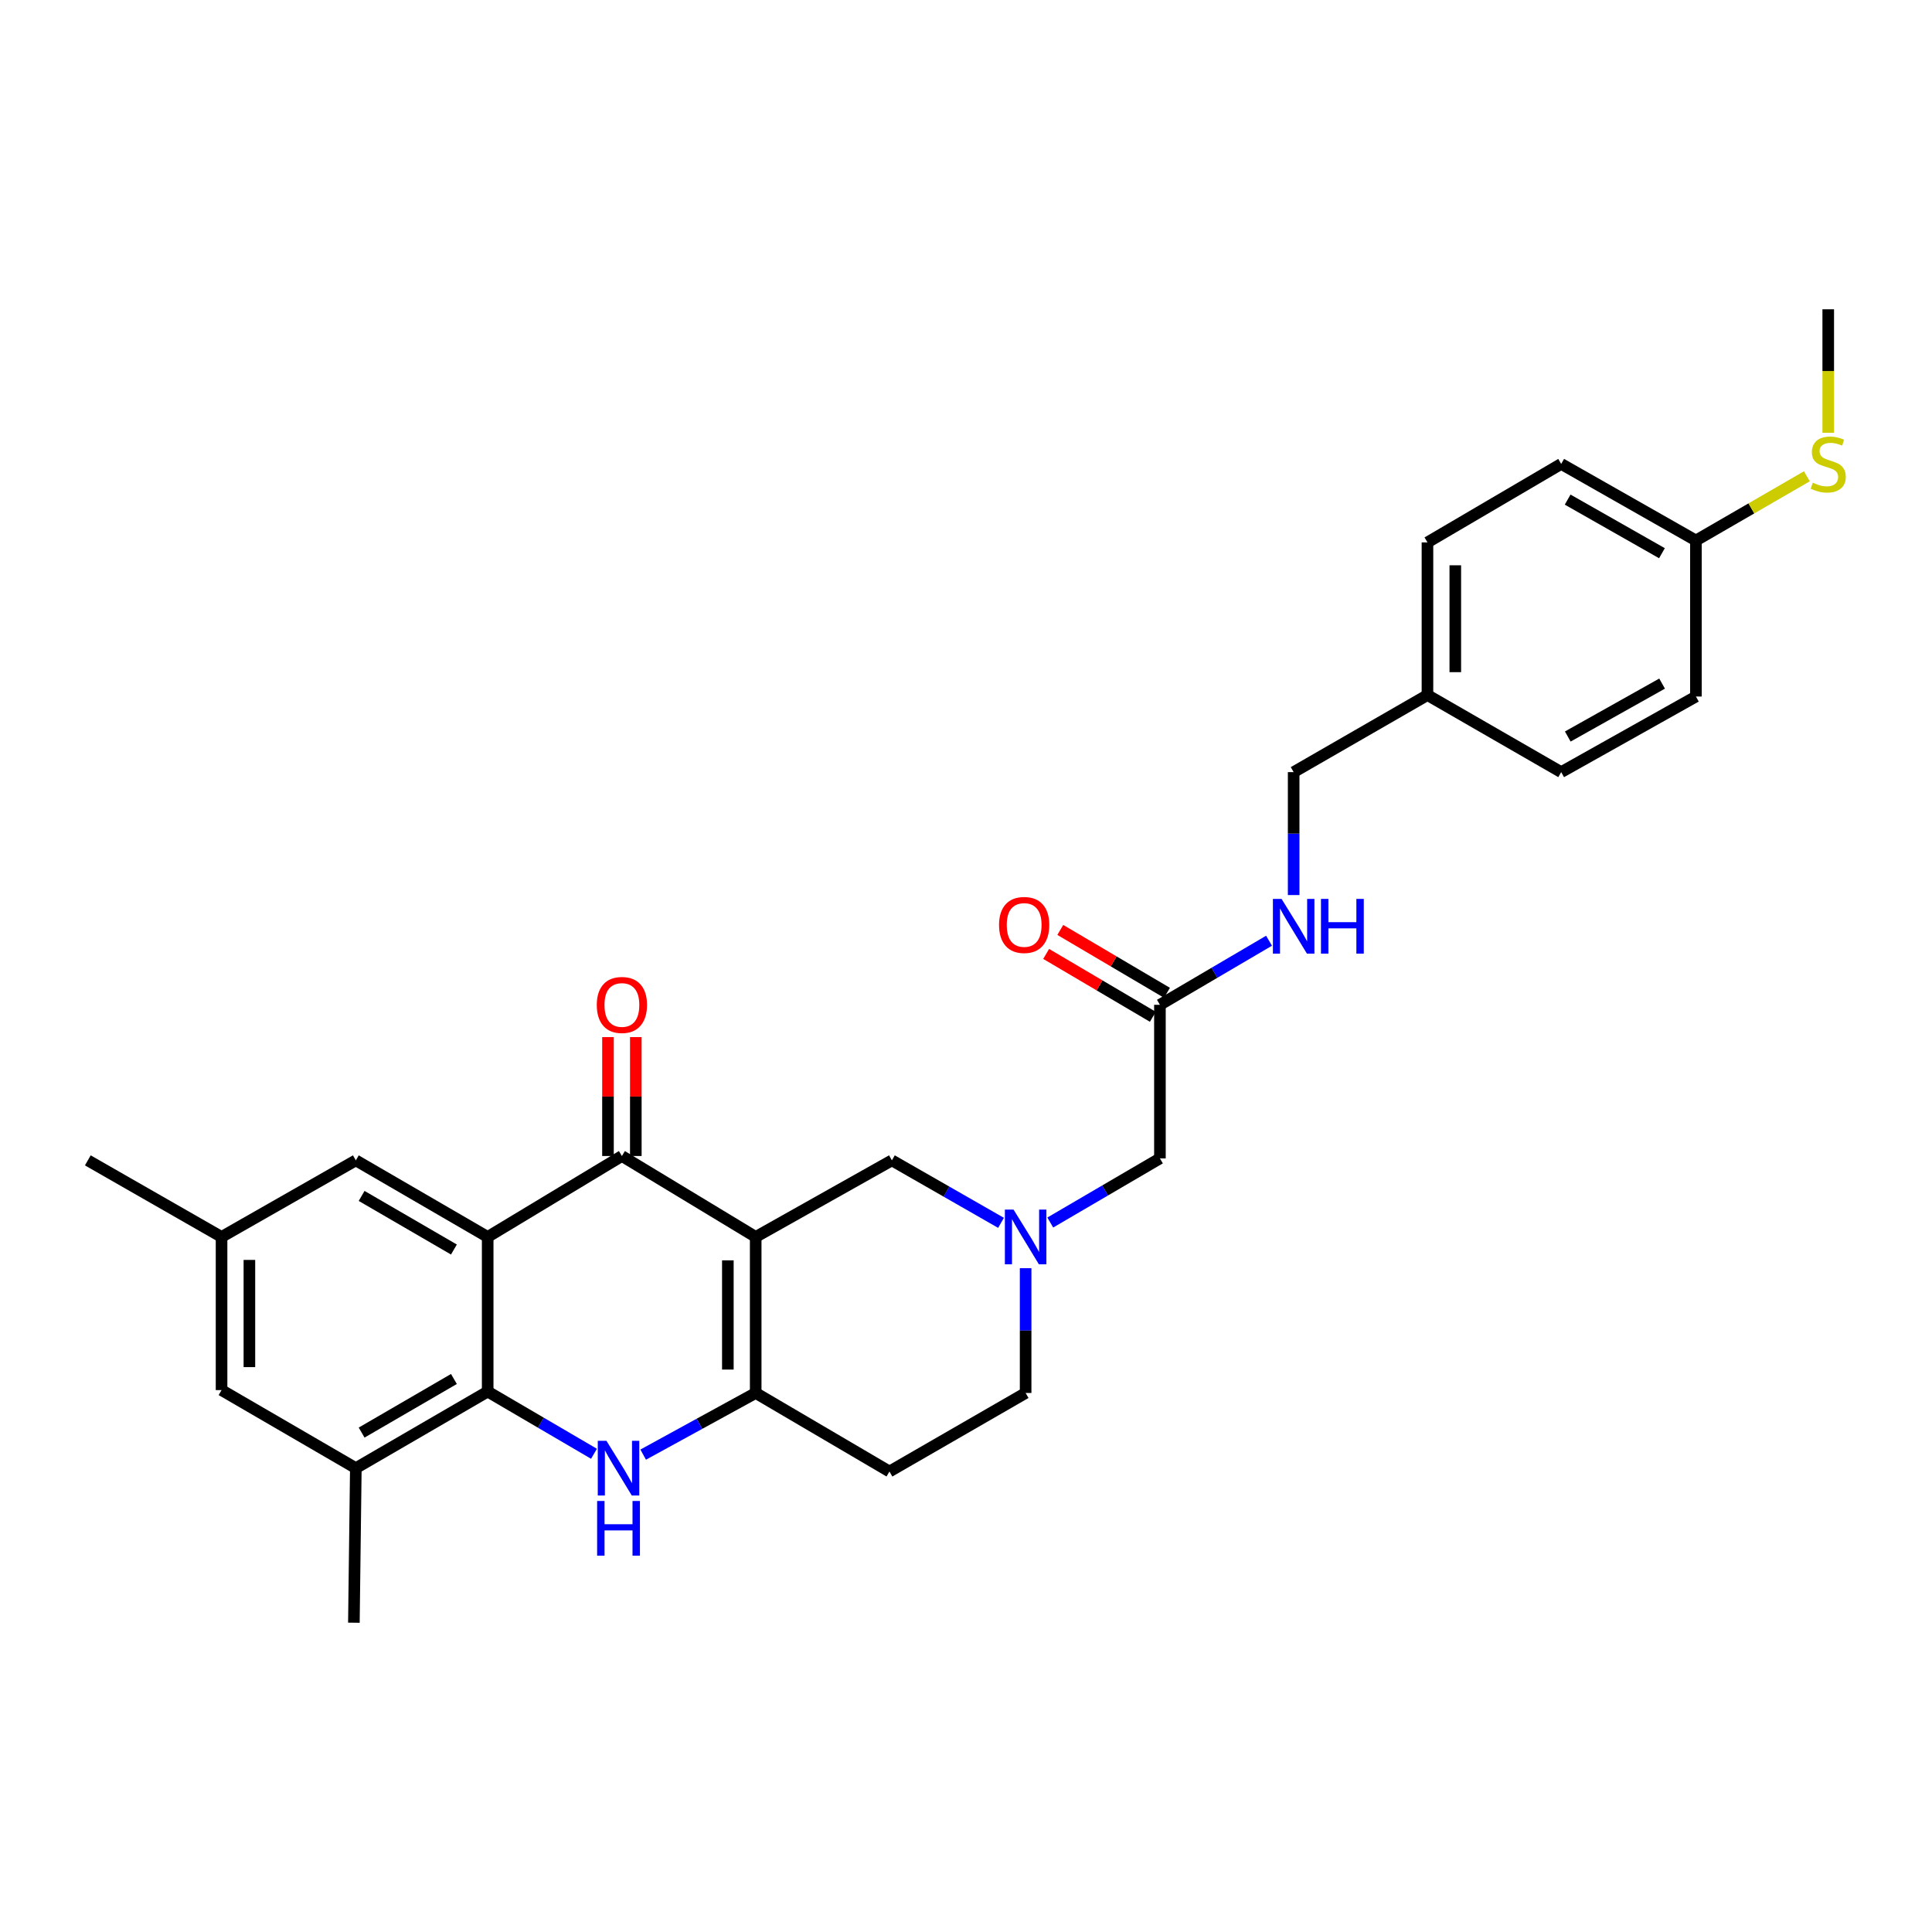 <?xml version='1.0' encoding='iso-8859-1'?>
<svg version='1.1' baseProfile='full'
              xmlns='http://www.w3.org/2000/svg'
                      xmlns:rdkit='http://www.rdkit.org/xml'
                      xmlns:xlink='http://www.w3.org/1999/xlink'
                  xml:space='preserve'
width='1000px' height='1000px' viewBox='0 0 1000 1000'>
<!-- END OF HEADER -->
<rect style='opacity:1.0;fill:#FFFFFF;stroke:none' width='1000' height='1000' x='0' y='0'> </rect>
<path class='bond-1' d='M 391.148,640.237 L 321.894,598.345' style='fill:none;fill-rule:evenodd;stroke:#000000;stroke-width:6px;stroke-linecap:butt;stroke-linejoin:miter;stroke-opacity:1' />
<path class='bond-2' d='M 391.148,640.237 L 391.148,721.002' style='fill:none;fill-rule:evenodd;stroke:#000000;stroke-width:6px;stroke-linecap:butt;stroke-linejoin:miter;stroke-opacity:1' />
<path class='bond-2' d='M 376.738,652.352 L 376.738,708.888' style='fill:none;fill-rule:evenodd;stroke:#000000;stroke-width:6px;stroke-linecap:butt;stroke-linejoin:miter;stroke-opacity:1' />
<path class='bond-6' d='M 391.148,640.237 L 461.642,600.603' style='fill:none;fill-rule:evenodd;stroke:#000000;stroke-width:6px;stroke-linecap:butt;stroke-linejoin:miter;stroke-opacity:1' />
<path class='bond-0' d='M 252.424,640.237 L 321.894,598.345' style='fill:none;fill-rule:evenodd;stroke:#000000;stroke-width:6px;stroke-linecap:butt;stroke-linejoin:miter;stroke-opacity:1' />
<path class='bond-9' d='M 252.424,640.237 L 184.178,600.603' style='fill:none;fill-rule:evenodd;stroke:#000000;stroke-width:6px;stroke-linecap:butt;stroke-linejoin:miter;stroke-opacity:1' />
<path class='bond-9' d='M 234.95,646.752 L 187.179,619.008' style='fill:none;fill-rule:evenodd;stroke:#000000;stroke-width:6px;stroke-linecap:butt;stroke-linejoin:miter;stroke-opacity:1' />
<path class='bond-30' d='M 252.424,640.237 L 252.424,720.274' style='fill:none;fill-rule:evenodd;stroke:#000000;stroke-width:6px;stroke-linecap:butt;stroke-linejoin:miter;stroke-opacity:1' />
<path class='bond-11' d='M 329.099,598.345 L 329.099,567.573' style='fill:none;fill-rule:evenodd;stroke:#000000;stroke-width:6px;stroke-linecap:butt;stroke-linejoin:miter;stroke-opacity:1' />
<path class='bond-11' d='M 329.099,567.573 L 329.099,536.802' style='fill:none;fill-rule:evenodd;stroke:#FF0000;stroke-width:6px;stroke-linecap:butt;stroke-linejoin:miter;stroke-opacity:1' />
<path class='bond-11' d='M 314.689,598.345 L 314.689,567.573' style='fill:none;fill-rule:evenodd;stroke:#000000;stroke-width:6px;stroke-linecap:butt;stroke-linejoin:miter;stroke-opacity:1' />
<path class='bond-11' d='M 314.689,567.573 L 314.689,536.802' style='fill:none;fill-rule:evenodd;stroke:#FF0000;stroke-width:6px;stroke-linecap:butt;stroke-linejoin:miter;stroke-opacity:1' />
<path class='bond-3' d='M 391.148,721.002 L 362.03,736.958' style='fill:none;fill-rule:evenodd;stroke:#000000;stroke-width:6px;stroke-linecap:butt;stroke-linejoin:miter;stroke-opacity:1' />
<path class='bond-3' d='M 362.03,736.958 L 332.913,752.914' style='fill:none;fill-rule:evenodd;stroke:#0000FF;stroke-width:6px;stroke-linecap:butt;stroke-linejoin:miter;stroke-opacity:1' />
<path class='bond-8' d='M 391.148,721.002 L 460.378,761.653' style='fill:none;fill-rule:evenodd;stroke:#000000;stroke-width:6px;stroke-linecap:butt;stroke-linejoin:miter;stroke-opacity:1' />
<path class='bond-4' d='M 307.447,752.475 L 279.935,736.374' style='fill:none;fill-rule:evenodd;stroke:#0000FF;stroke-width:6px;stroke-linecap:butt;stroke-linejoin:miter;stroke-opacity:1' />
<path class='bond-4' d='M 279.935,736.374 L 252.424,720.274' style='fill:none;fill-rule:evenodd;stroke:#000000;stroke-width:6px;stroke-linecap:butt;stroke-linejoin:miter;stroke-opacity:1' />
<path class='bond-7' d='M 252.424,720.274 L 184.178,759.908' style='fill:none;fill-rule:evenodd;stroke:#000000;stroke-width:6px;stroke-linecap:butt;stroke-linejoin:miter;stroke-opacity:1' />
<path class='bond-7' d='M 234.95,713.759 L 187.179,741.503' style='fill:none;fill-rule:evenodd;stroke:#000000;stroke-width:6px;stroke-linecap:butt;stroke-linejoin:miter;stroke-opacity:1' />
<path class='bond-5' d='M 518.13,632.946 L 489.886,616.774' style='fill:none;fill-rule:evenodd;stroke:#0000FF;stroke-width:6px;stroke-linecap:butt;stroke-linejoin:miter;stroke-opacity:1' />
<path class='bond-5' d='M 489.886,616.774 L 461.642,600.603' style='fill:none;fill-rule:evenodd;stroke:#000000;stroke-width:6px;stroke-linecap:butt;stroke-linejoin:miter;stroke-opacity:1' />
<path class='bond-14' d='M 543.617,632.779 L 571.996,616.182' style='fill:none;fill-rule:evenodd;stroke:#0000FF;stroke-width:6px;stroke-linecap:butt;stroke-linejoin:miter;stroke-opacity:1' />
<path class='bond-14' d='M 571.996,616.182 L 600.374,599.586' style='fill:none;fill-rule:evenodd;stroke:#000000;stroke-width:6px;stroke-linecap:butt;stroke-linejoin:miter;stroke-opacity:1' />
<path class='bond-16' d='M 530.864,656.416 L 530.864,688.709' style='fill:none;fill-rule:evenodd;stroke:#0000FF;stroke-width:6px;stroke-linecap:butt;stroke-linejoin:miter;stroke-opacity:1' />
<path class='bond-16' d='M 530.864,688.709 L 530.864,721.002' style='fill:none;fill-rule:evenodd;stroke:#000000;stroke-width:6px;stroke-linecap:butt;stroke-linejoin:miter;stroke-opacity:1' />
<path class='bond-12' d='M 184.178,759.908 L 114.676,719.513' style='fill:none;fill-rule:evenodd;stroke:#000000;stroke-width:6px;stroke-linecap:butt;stroke-linejoin:miter;stroke-opacity:1' />
<path class='bond-26' d='M 184.178,759.908 L 183.17,839.913' style='fill:none;fill-rule:evenodd;stroke:#000000;stroke-width:6px;stroke-linecap:butt;stroke-linejoin:miter;stroke-opacity:1' />
<path class='bond-29' d='M 460.378,761.653 L 530.864,721.002' style='fill:none;fill-rule:evenodd;stroke:#000000;stroke-width:6px;stroke-linecap:butt;stroke-linejoin:miter;stroke-opacity:1' />
<path class='bond-15' d='M 184.178,600.603 L 114.676,640.237' style='fill:none;fill-rule:evenodd;stroke:#000000;stroke-width:6px;stroke-linecap:butt;stroke-linejoin:miter;stroke-opacity:1' />
<path class='bond-10' d='M 600.374,520.085 L 600.374,599.586' style='fill:none;fill-rule:evenodd;stroke:#000000;stroke-width:6px;stroke-linecap:butt;stroke-linejoin:miter;stroke-opacity:1' />
<path class='bond-13' d='M 600.374,520.085 L 628.612,503.503' style='fill:none;fill-rule:evenodd;stroke:#000000;stroke-width:6px;stroke-linecap:butt;stroke-linejoin:miter;stroke-opacity:1' />
<path class='bond-13' d='M 628.612,503.503 L 656.849,486.92' style='fill:none;fill-rule:evenodd;stroke:#0000FF;stroke-width:6px;stroke-linecap:butt;stroke-linejoin:miter;stroke-opacity:1' />
<path class='bond-17' d='M 604.032,513.878 L 576.417,497.604' style='fill:none;fill-rule:evenodd;stroke:#000000;stroke-width:6px;stroke-linecap:butt;stroke-linejoin:miter;stroke-opacity:1' />
<path class='bond-17' d='M 576.417,497.604 L 548.801,481.33' style='fill:none;fill-rule:evenodd;stroke:#FF0000;stroke-width:6px;stroke-linecap:butt;stroke-linejoin:miter;stroke-opacity:1' />
<path class='bond-17' d='M 596.716,526.292 L 569.101,510.018' style='fill:none;fill-rule:evenodd;stroke:#000000;stroke-width:6px;stroke-linecap:butt;stroke-linejoin:miter;stroke-opacity:1' />
<path class='bond-17' d='M 569.101,510.018 L 541.485,493.744' style='fill:none;fill-rule:evenodd;stroke:#FF0000;stroke-width:6px;stroke-linecap:butt;stroke-linejoin:miter;stroke-opacity:1' />
<path class='bond-31' d='M 114.676,719.513 L 114.676,640.237' style='fill:none;fill-rule:evenodd;stroke:#000000;stroke-width:6px;stroke-linecap:butt;stroke-linejoin:miter;stroke-opacity:1' />
<path class='bond-31' d='M 129.086,707.622 L 129.086,652.128' style='fill:none;fill-rule:evenodd;stroke:#000000;stroke-width:6px;stroke-linecap:butt;stroke-linejoin:miter;stroke-opacity:1' />
<path class='bond-19' d='M 669.596,463.28 L 669.596,431.467' style='fill:none;fill-rule:evenodd;stroke:#0000FF;stroke-width:6px;stroke-linecap:butt;stroke-linejoin:miter;stroke-opacity:1' />
<path class='bond-19' d='M 669.596,431.467 L 669.596,399.653' style='fill:none;fill-rule:evenodd;stroke:#000000;stroke-width:6px;stroke-linecap:butt;stroke-linejoin:miter;stroke-opacity:1' />
<path class='bond-27' d='M 114.676,640.237 L 45.455,600.603' style='fill:none;fill-rule:evenodd;stroke:#000000;stroke-width:6px;stroke-linecap:butt;stroke-linejoin:miter;stroke-opacity:1' />
<path class='bond-18' d='M 877.806,279.758 L 808.072,240.124' style='fill:none;fill-rule:evenodd;stroke:#000000;stroke-width:6px;stroke-linecap:butt;stroke-linejoin:miter;stroke-opacity:1' />
<path class='bond-18' d='M 860.226,286.34 L 811.412,258.596' style='fill:none;fill-rule:evenodd;stroke:#000000;stroke-width:6px;stroke-linecap:butt;stroke-linejoin:miter;stroke-opacity:1' />
<path class='bond-21' d='M 877.806,279.758 L 906.52,263.141' style='fill:none;fill-rule:evenodd;stroke:#000000;stroke-width:6px;stroke-linecap:butt;stroke-linejoin:miter;stroke-opacity:1' />
<path class='bond-21' d='M 906.52,263.141 L 935.233,246.523' style='fill:none;fill-rule:evenodd;stroke:#CCCC00;stroke-width:6px;stroke-linecap:butt;stroke-linejoin:miter;stroke-opacity:1' />
<path class='bond-32' d='M 877.806,279.758 L 877.806,360.524' style='fill:none;fill-rule:evenodd;stroke:#000000;stroke-width:6px;stroke-linecap:butt;stroke-linejoin:miter;stroke-opacity:1' />
<path class='bond-20' d='M 669.596,399.653 L 738.85,359.763' style='fill:none;fill-rule:evenodd;stroke:#000000;stroke-width:6px;stroke-linecap:butt;stroke-linejoin:miter;stroke-opacity:1' />
<path class='bond-24' d='M 738.85,359.763 L 808.072,399.653' style='fill:none;fill-rule:evenodd;stroke:#000000;stroke-width:6px;stroke-linecap:butt;stroke-linejoin:miter;stroke-opacity:1' />
<path class='bond-25' d='M 738.85,359.763 L 738.85,280.743' style='fill:none;fill-rule:evenodd;stroke:#000000;stroke-width:6px;stroke-linecap:butt;stroke-linejoin:miter;stroke-opacity:1' />
<path class='bond-25' d='M 753.26,347.91 L 753.26,292.596' style='fill:none;fill-rule:evenodd;stroke:#000000;stroke-width:6px;stroke-linecap:butt;stroke-linejoin:miter;stroke-opacity:1' />
<path class='bond-28' d='M 946.292,224.003 L 946.292,192.045' style='fill:none;fill-rule:evenodd;stroke:#CCCC00;stroke-width:6px;stroke-linecap:butt;stroke-linejoin:miter;stroke-opacity:1' />
<path class='bond-28' d='M 946.292,192.045 L 946.292,160.087' style='fill:none;fill-rule:evenodd;stroke:#000000;stroke-width:6px;stroke-linecap:butt;stroke-linejoin:miter;stroke-opacity:1' />
<path class='bond-22' d='M 877.806,360.524 L 808.072,399.653' style='fill:none;fill-rule:evenodd;stroke:#000000;stroke-width:6px;stroke-linecap:butt;stroke-linejoin:miter;stroke-opacity:1' />
<path class='bond-22' d='M 860.295,353.827 L 811.481,381.218' style='fill:none;fill-rule:evenodd;stroke:#000000;stroke-width:6px;stroke-linecap:butt;stroke-linejoin:miter;stroke-opacity:1' />
<path class='bond-23' d='M 808.072,240.124 L 738.85,280.743' style='fill:none;fill-rule:evenodd;stroke:#000000;stroke-width:6px;stroke-linecap:butt;stroke-linejoin:miter;stroke-opacity:1' />
<path  class='atom-4' d='M 313.889 745.748
L 323.169 760.748
Q 324.089 762.228, 325.569 764.908
Q 327.049 767.588, 327.129 767.748
L 327.129 745.748
L 330.889 745.748
L 330.889 774.068
L 327.009 774.068
L 317.049 757.668
Q 315.889 755.748, 314.649 753.548
Q 313.449 751.348, 313.089 750.668
L 313.089 774.068
L 309.409 774.068
L 309.409 745.748
L 313.889 745.748
' fill='#0000FF'/>
<path  class='atom-4' d='M 309.069 776.9
L 312.909 776.9
L 312.909 788.94
L 327.389 788.94
L 327.389 776.9
L 331.229 776.9
L 331.229 805.22
L 327.389 805.22
L 327.389 792.14
L 312.909 792.14
L 312.909 805.22
L 309.069 805.22
L 309.069 776.9
' fill='#0000FF'/>
<path  class='atom-6' d='M 524.604 626.077
L 533.884 641.077
Q 534.804 642.557, 536.284 645.237
Q 537.764 647.917, 537.844 648.077
L 537.844 626.077
L 541.604 626.077
L 541.604 654.397
L 537.724 654.397
L 527.764 637.997
Q 526.604 636.077, 525.364 633.877
Q 524.164 631.677, 523.804 630.997
L 523.804 654.397
L 520.124 654.397
L 520.124 626.077
L 524.604 626.077
' fill='#0000FF'/>
<path  class='atom-12' d='M 308.894 520.165
Q 308.894 513.365, 312.254 509.565
Q 315.614 505.765, 321.894 505.765
Q 328.174 505.765, 331.534 509.565
Q 334.894 513.365, 334.894 520.165
Q 334.894 527.045, 331.494 530.965
Q 328.094 534.845, 321.894 534.845
Q 315.654 534.845, 312.254 530.965
Q 308.894 527.085, 308.894 520.165
M 321.894 531.645
Q 326.214 531.645, 328.534 528.765
Q 330.894 525.845, 330.894 520.165
Q 330.894 514.605, 328.534 511.805
Q 326.214 508.965, 321.894 508.965
Q 317.574 508.965, 315.214 511.765
Q 312.894 514.565, 312.894 520.165
Q 312.894 525.885, 315.214 528.765
Q 317.574 531.645, 321.894 531.645
' fill='#FF0000'/>
<path  class='atom-14' d='M 663.336 465.274
L 672.616 480.274
Q 673.536 481.754, 675.016 484.434
Q 676.496 487.114, 676.576 487.274
L 676.576 465.274
L 680.336 465.274
L 680.336 493.594
L 676.456 493.594
L 666.496 477.194
Q 665.336 475.274, 664.096 473.074
Q 662.896 470.874, 662.536 470.194
L 662.536 493.594
L 658.856 493.594
L 658.856 465.274
L 663.336 465.274
' fill='#0000FF'/>
<path  class='atom-14' d='M 683.736 465.274
L 687.576 465.274
L 687.576 477.314
L 702.056 477.314
L 702.056 465.274
L 705.896 465.274
L 705.896 493.594
L 702.056 493.594
L 702.056 480.514
L 687.576 480.514
L 687.576 493.594
L 683.736 493.594
L 683.736 465.274
' fill='#0000FF'/>
<path  class='atom-18' d='M 517.104 478.754
Q 517.104 471.954, 520.464 468.154
Q 523.824 464.354, 530.104 464.354
Q 536.384 464.354, 539.744 468.154
Q 543.104 471.954, 543.104 478.754
Q 543.104 485.634, 539.704 489.554
Q 536.304 493.434, 530.104 493.434
Q 523.864 493.434, 520.464 489.554
Q 517.104 485.674, 517.104 478.754
M 530.104 490.234
Q 534.424 490.234, 536.744 487.354
Q 539.104 484.434, 539.104 478.754
Q 539.104 473.194, 536.744 470.394
Q 534.424 467.554, 530.104 467.554
Q 525.784 467.554, 523.424 470.354
Q 521.104 473.154, 521.104 478.754
Q 521.104 484.474, 523.424 487.354
Q 525.784 490.234, 530.104 490.234
' fill='#FF0000'/>
<path  class='atom-22' d='M 938.292 249.844
Q 938.612 249.964, 939.932 250.524
Q 941.252 251.084, 942.692 251.444
Q 944.172 251.764, 945.612 251.764
Q 948.292 251.764, 949.852 250.484
Q 951.412 249.164, 951.412 246.884
Q 951.412 245.324, 950.612 244.364
Q 949.852 243.404, 948.652 242.884
Q 947.452 242.364, 945.452 241.764
Q 942.932 241.004, 941.412 240.284
Q 939.932 239.564, 938.852 238.044
Q 937.812 236.524, 937.812 233.964
Q 937.812 230.404, 940.212 228.204
Q 942.652 226.004, 947.452 226.004
Q 950.732 226.004, 954.452 227.564
L 953.532 230.644
Q 950.132 229.244, 947.572 229.244
Q 944.812 229.244, 943.292 230.404
Q 941.772 231.524, 941.812 233.484
Q 941.812 235.004, 942.572 235.924
Q 943.372 236.844, 944.492 237.364
Q 945.652 237.884, 947.572 238.484
Q 950.132 239.284, 951.652 240.084
Q 953.172 240.884, 954.252 242.524
Q 955.372 244.124, 955.372 246.884
Q 955.372 250.804, 952.732 252.924
Q 950.132 255.004, 945.772 255.004
Q 943.252 255.004, 941.332 254.444
Q 939.452 253.924, 937.212 253.004
L 938.292 249.844
' fill='#CCCC00'/>
</svg>
